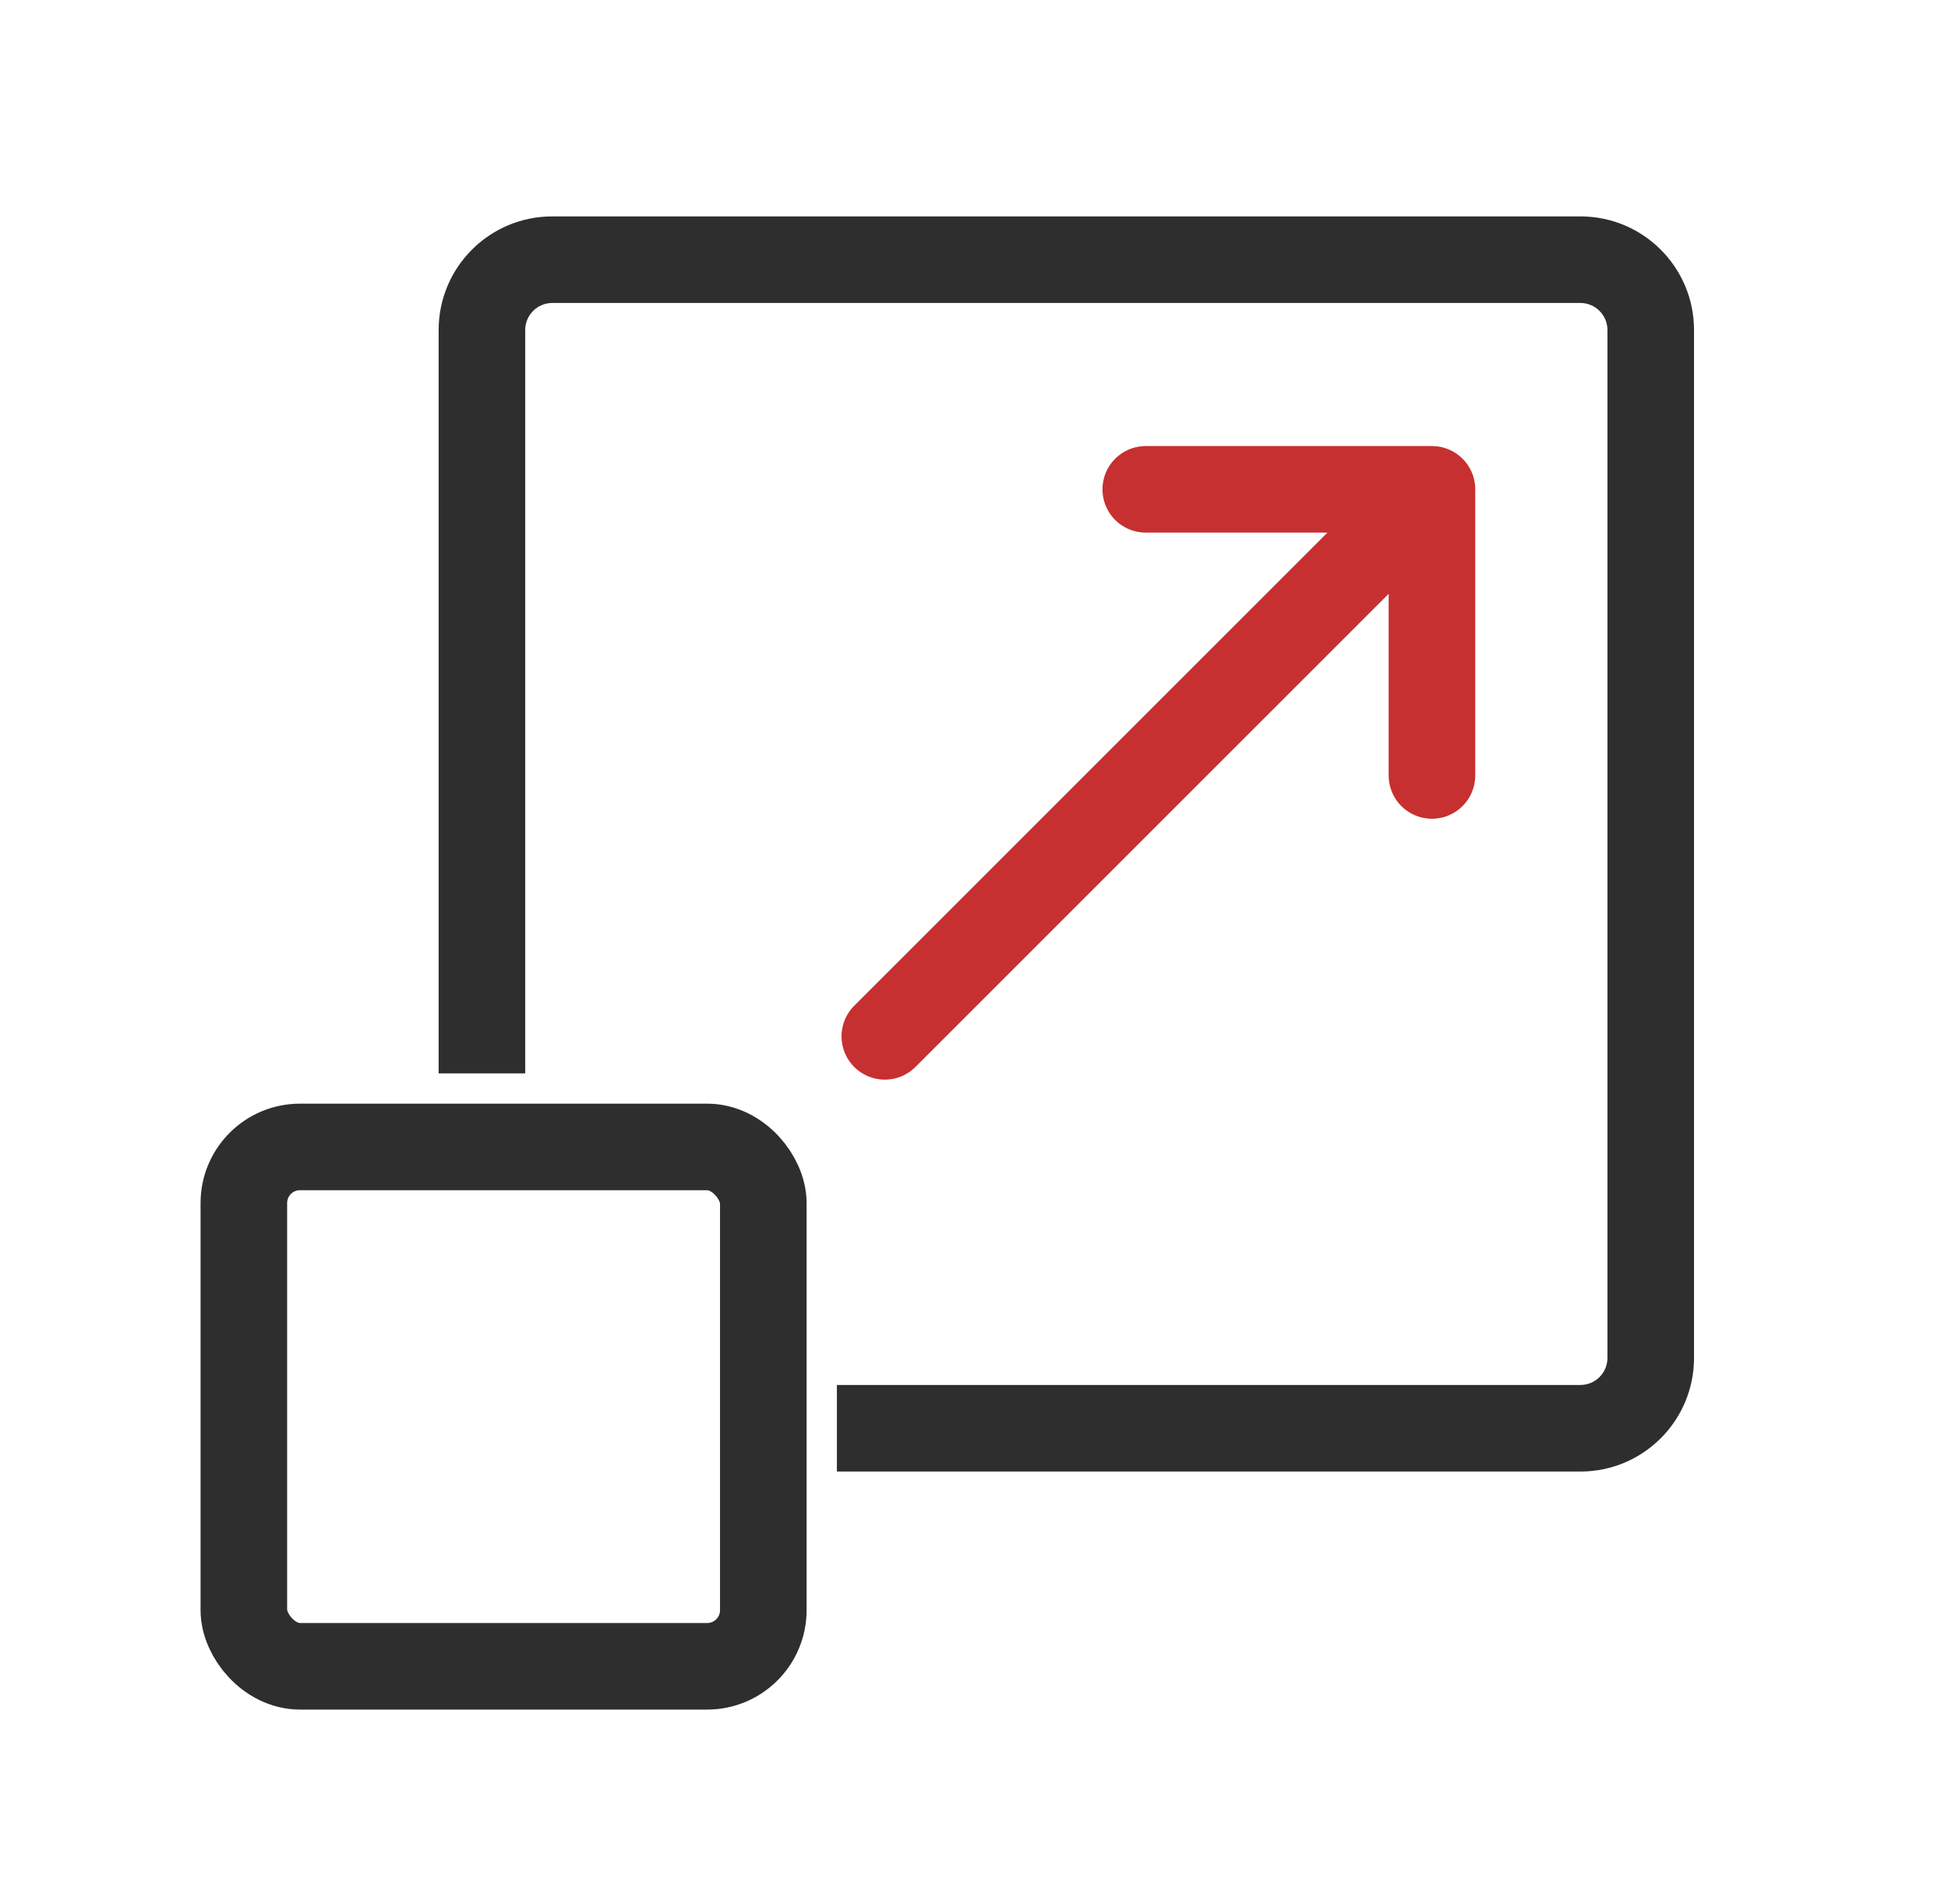 <svg xmlns="http://www.w3.org/2000/svg" width="45" height="44" viewBox="0 0 45 44" fill="none"><path fill-rule="evenodd" clip-rule="evenodd" d="M12.758 7H36.508C36.853 7 37.133 7.28 37.133 7.625V31.375C37.133 31.72 36.853 32 36.508 32H19.333V34H36.508C37.958 34 39.133 32.825 39.133 31.375V7.625C39.133 6.175 37.958 5 36.508 5H12.758C11.308 5 10.133 6.175 10.133 7.625V24.8H12.133V7.625C12.133 7.28 12.413 7 12.758 7Z" fill="#2E2E2E"></path><path d="M20.44 23.945L33.079 11.306M33.079 11.306L33.079 17.917M33.079 11.306L26.468 11.306" stroke="#C63031" stroke-width="2" stroke-linecap="round"></path><rect x="5.633" y="26.5" width="12" height="12" rx="1.297" stroke="#2E2E2E" stroke-width="2"></rect></svg>